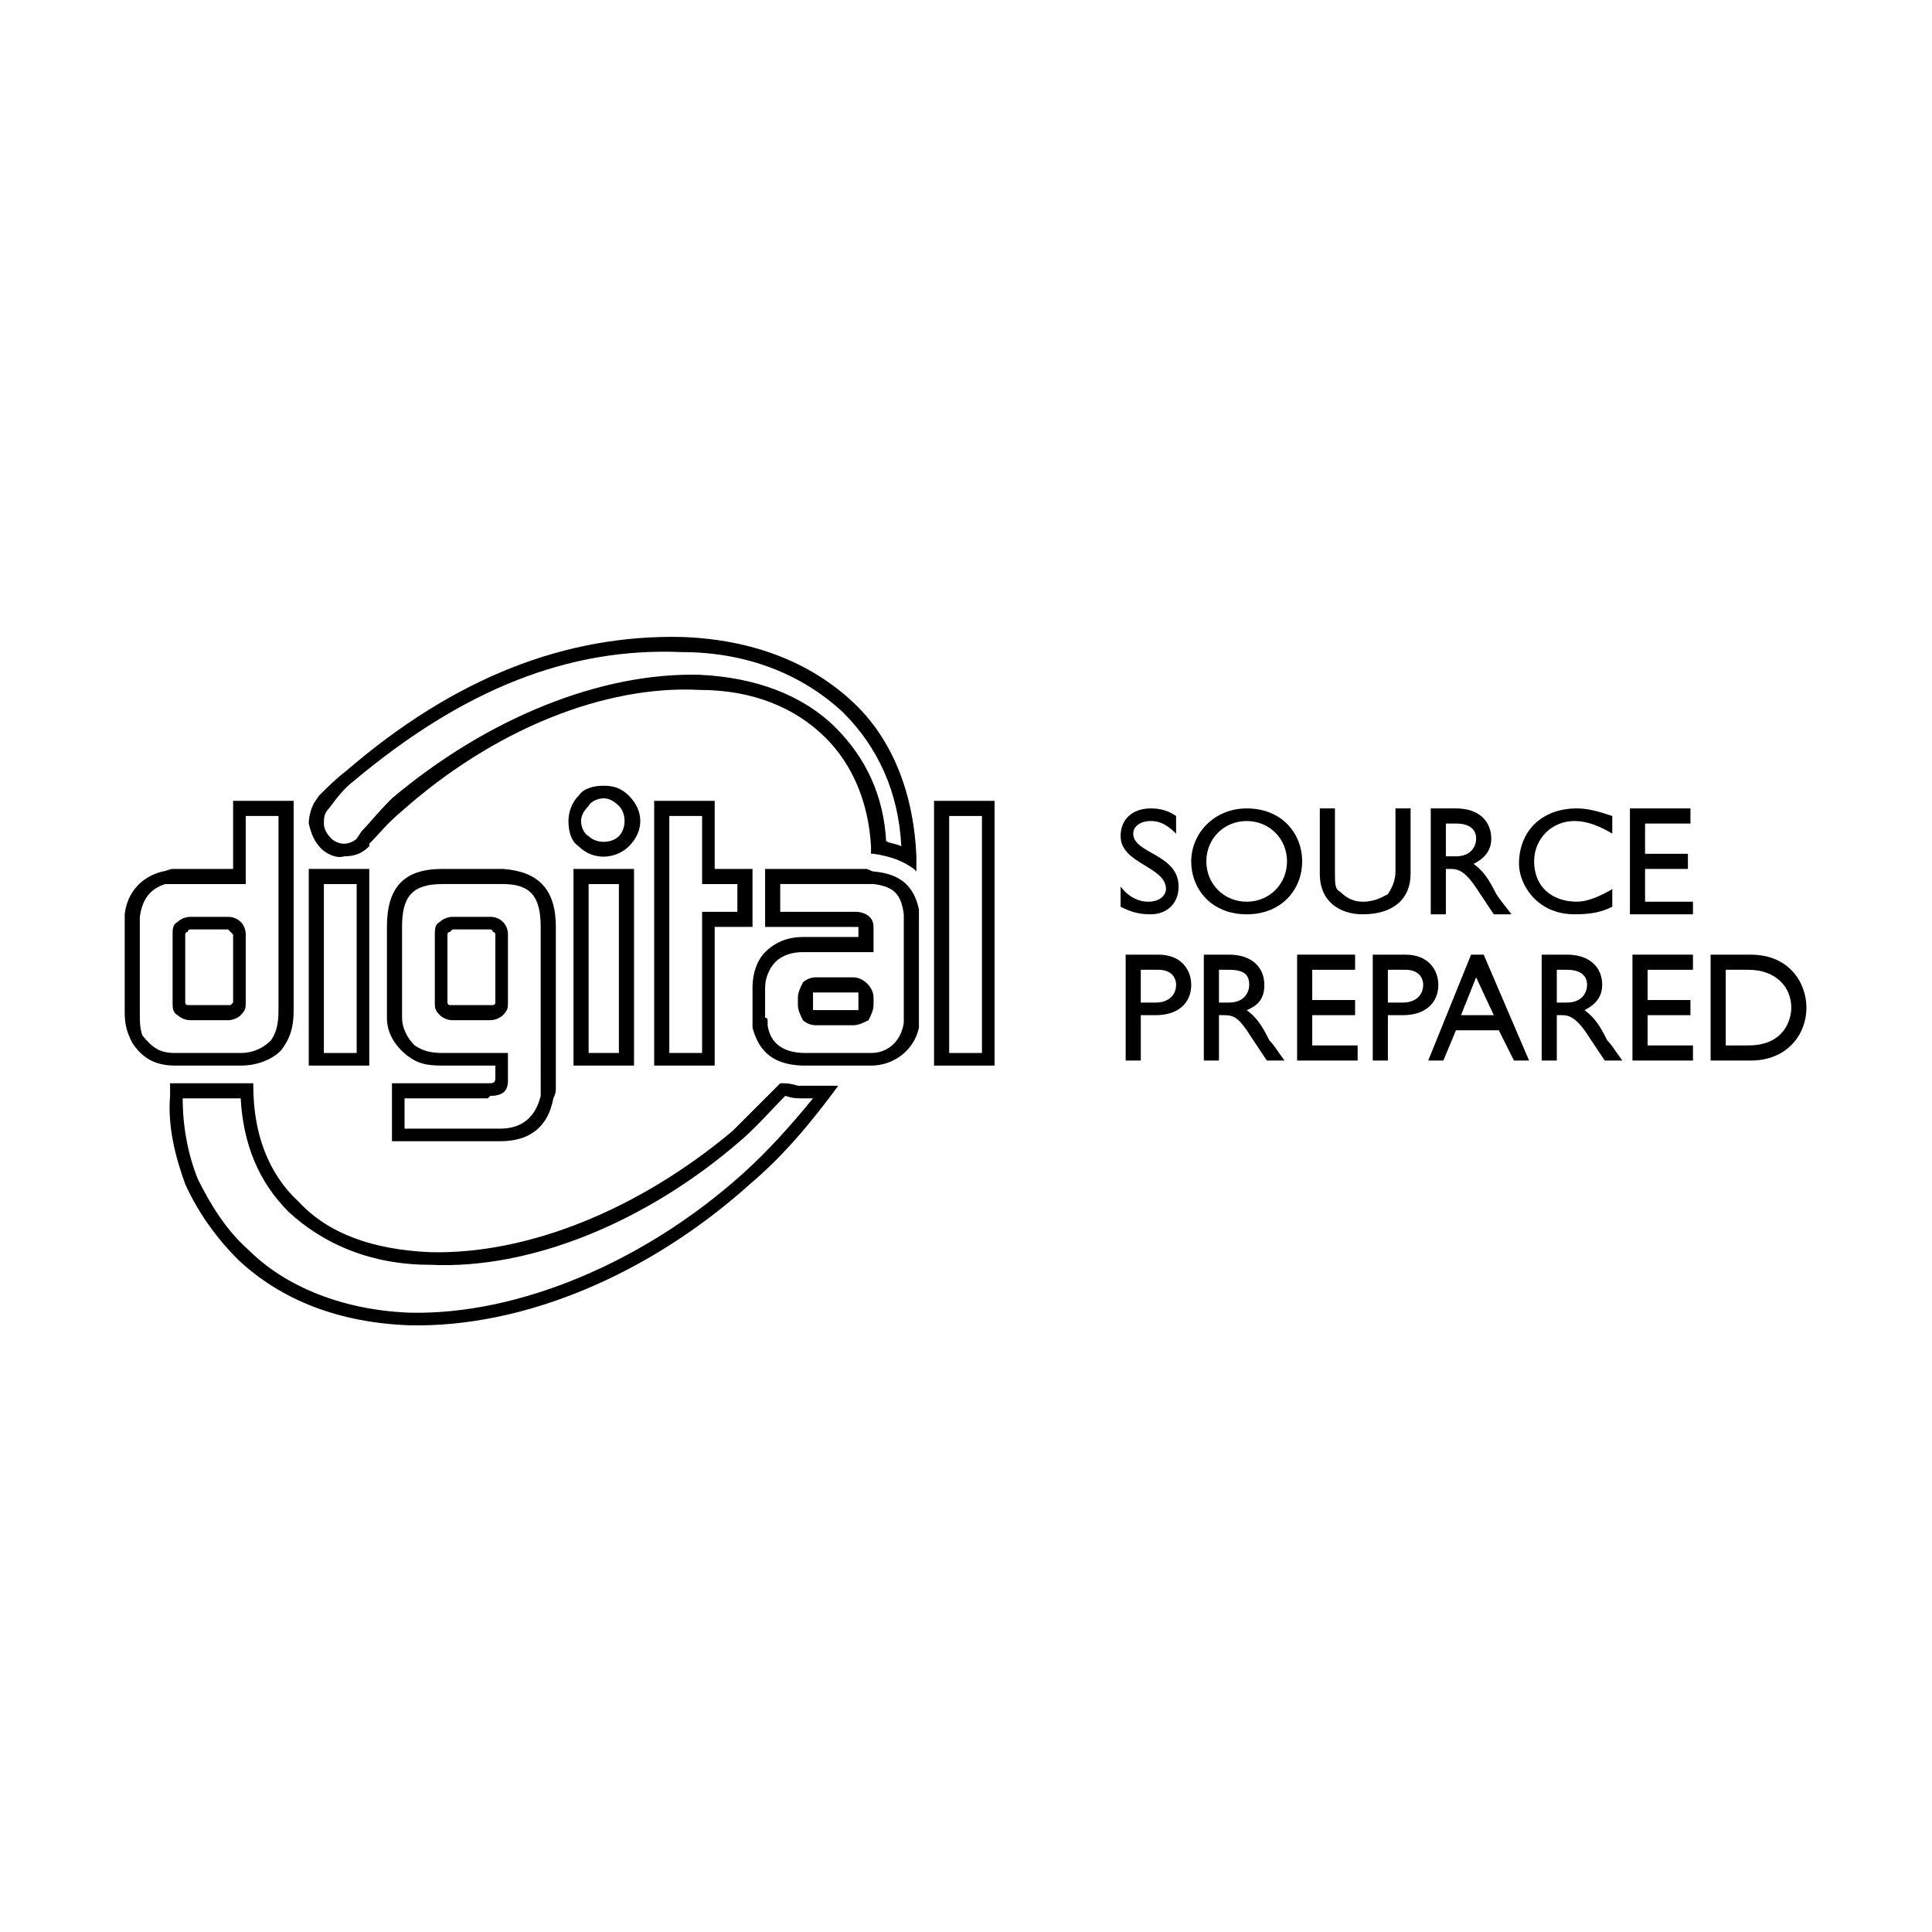 <?xml version="1.0" encoding="utf-8"?>
<!-- Generator: Adobe Illustrator 13.0.0, SVG Export Plug-In . SVG Version: 6.00 Build 14948)  -->
<!DOCTYPE svg PUBLIC "-//W3C//DTD SVG 1.0//EN" "http://www.w3.org/TR/2001/REC-SVG-20010904/DTD/svg10.dtd">
<svg version="1.0" id="Layer_1" xmlns="http://www.w3.org/2000/svg" xmlns:xlink="http://www.w3.org/1999/xlink" x="0px" y="0px"
	 width="192.756px" height="192.756px" viewBox="0 0 192.756 192.756" enable-background="new 0 0 192.756 192.756"
	 xml:space="preserve">
<g>
	<polygon fill-rule="evenodd" clip-rule="evenodd" fill="#FFFFFF" points="0,0 192.756,0 192.756,192.756 0,192.756 0,0 	"/>
	<path fill-rule="evenodd" clip-rule="evenodd" fill="#FFFFFF" d="M65.268,56.255c-13.081,0-30.941,11.32-36.475,17.105
		c-1.257,0-4.025-0.754-7.295,1.761c-3.27,2.264-2.767,7.043-2.767,7.043S8.668,80.908,8.668,94.491
		c0,1.509-0.503,3.019,0.251,8.554c0.251,1.76,1.509,6.037,3.773,7.295c1.258,12.576,8.804,26.16,31.444,26.16
		c24.652,0,43.267-25.154,43.267-25.154s70.183,0,84.019,0c8.05,0,12.829-5.283,12.829-10.566c0-9.81-9.811-9.81-9.811-9.81
		s4.024-15.093-10.565-15.093c-28.929,0-67.667,0-67.667,0S92.436,56.255,65.268,56.255L65.268,56.255z"/>
	<path fill-rule="evenodd" clip-rule="evenodd" d="M117.339,83.171c-1.006-1.006-1.761-1.258-2.516-1.258
		c-1.006,0-1.761,0.503-1.761,1.258c0,2.013,4.528,2.013,4.528,5.283c0,1.761-1.258,2.767-2.768,2.767
		c-1.257,0-2.013-0.251-3.019-0.755v-2.012c0.755,1.006,1.762,1.509,2.768,1.509c1.258,0,1.761-0.755,1.761-1.258
		c0-2.264-4.528-2.516-4.528-5.283c0-1.761,1.258-2.767,3.019-2.767c1.007,0,1.762,0.251,2.516,0.754V83.171L117.339,83.171z"/>
	<path fill-rule="evenodd" clip-rule="evenodd" d="M120.357,85.939c0-2.264,1.761-4.025,4.025-4.025
		c2.264,0,4.024,1.761,4.024,4.025c0,2.264-1.761,4.024-4.024,4.024C122.118,89.963,120.357,88.203,120.357,85.939L120.357,85.939z
		 M118.849,85.939c0,2.767,2.013,5.282,5.534,5.282s5.534-2.516,5.534-5.282c0-2.768-2.013-5.283-5.534-5.283
		C121.112,80.656,118.849,83.171,118.849,85.939L118.849,85.939z"/>
	<path fill-rule="evenodd" clip-rule="evenodd" d="M140.733,87.196c0,2.516-1.761,4.025-4.779,4.025
		c-2.265,0-4.276-1.258-4.276-4.025v-6.54h1.509v6.289c0,1.258,0,1.761,0.503,2.013c0.755,0.754,1.51,1.006,2.265,1.006
		c1.258,0,2.012-0.503,2.516-0.755c0.503-0.754,0.755-1.509,0.755-2.264v-6.289h1.509V87.196L140.733,87.196z"/>
	<path fill-rule="evenodd" clip-rule="evenodd" d="M144.255,82.165h1.007c1.258,0,2.012,0.503,2.012,1.51
		c0,0.754-0.503,1.761-2.012,1.761h-1.007V82.165L144.255,82.165z M142.746,80.656v10.565h1.509v-4.528h0.504
		c0.754,0,1.509,0.251,2.767,2.264l1.51,2.264h1.761c-0.755-1.006-1.007-1.258-1.51-2.013c-0.755-1.509-1.258-2.264-2.264-3.019
		c1.006-0.503,1.761-1.257,1.761-2.515c0-1.761-1.258-3.019-3.521-3.019H142.746L142.746,80.656z"/>
	<path fill-rule="evenodd" clip-rule="evenodd" d="M160.857,83.171c-1.258-0.754-2.516-1.258-3.772-1.258
		c-2.265,0-4.025,1.761-4.025,4.025c0,2.515,1.761,4.024,4.276,4.024c1.006,0,2.264-0.503,3.521-1.258v1.761
		c-1.006,0.503-2.013,0.755-3.772,0.755c-3.774,0-5.535-3.019-5.535-5.031c0-3.27,2.265-5.534,5.786-5.534
		c1.006,0,2.013,0.251,3.521,0.754V83.171L160.857,83.171z"/>
	<polygon fill-rule="evenodd" clip-rule="evenodd" points="168.656,82.165 164.128,82.165 164.128,85.184 168.404,85.184 
		168.404,86.693 164.128,86.693 164.128,89.963 168.907,89.963 168.907,91.221 162.618,91.221 162.618,80.656 168.656,80.656 
		168.656,82.165 	"/>
	<path fill-rule="evenodd" clip-rule="evenodd" d="M113.817,96.755h1.761c1.258,0,1.761,0.754,1.761,1.508
		c0,1.008-0.754,1.762-2.012,1.762h-1.51V96.755L113.817,96.755z M112.309,95.246v10.564h1.509v-4.527h1.51
		c2.264,0,3.521-1.258,3.521-3.02c0-1.508-1.007-3.018-3.271-3.018H112.309L112.309,95.246z"/>
	<path fill-rule="evenodd" clip-rule="evenodd" d="M121.615,96.755h1.007c1.509,0,2.012,0.502,2.012,1.508
		c0,0.756-0.503,1.762-2.012,1.762h-1.007V96.755L121.615,96.755z M120.106,95.246v10.564h1.509v-4.527h0.503
		c1.007,0,1.51,0.252,2.768,2.264l1.509,2.264h1.762c-0.755-1.006-1.007-1.508-1.51-2.012c-0.755-1.51-1.258-2.264-2.264-3.02
		c1.258-0.502,1.761-1.258,1.761-2.516c0-1.76-1.258-3.018-3.521-3.018H120.106L120.106,95.246z"/>
	<polygon fill-rule="evenodd" clip-rule="evenodd" points="135.199,96.755 130.923,96.755 130.923,99.773 135.199,99.773 
		135.199,101.283 130.923,101.283 130.923,104.303 135.451,104.303 135.451,105.811 129.413,105.811 129.413,95.246 135.199,95.246 
		135.199,96.755 	"/>
	<path fill-rule="evenodd" clip-rule="evenodd" d="M138.47,96.755h1.761c1.258,0,1.761,0.754,1.761,1.508
		c0,1.008-0.755,1.762-2.013,1.762h-1.509V96.755L138.47,96.755z M136.96,95.246v10.564h1.51v-4.527h1.509
		c2.265,0,3.522-1.258,3.522-3.02c0-1.508-1.007-3.018-3.271-3.018H136.96L136.96,95.246z"/>
	<path fill-rule="evenodd" clip-rule="evenodd" d="M147.273,97.51l1.762,3.773h-3.271L147.273,97.51L147.273,97.51z M148.028,95.246
		h-1.258l-4.276,10.564h1.51l1.258-3.018h4.276l1.509,3.018h1.51L148.028,95.246L148.028,95.246z"/>
	<path fill-rule="evenodd" clip-rule="evenodd" d="M155.323,96.755h1.007c1.257,0,2.012,0.502,2.012,1.508
		c0,0.756-0.503,1.762-2.012,1.762h-1.007V96.755L155.323,96.755z M153.814,95.246v10.564h1.509v-4.527h0.503
		c0.755,0,1.51,0.252,2.768,2.264l1.51,2.264h1.761c-0.755-1.006-1.007-1.508-1.51-2.012c-0.755-1.51-1.258-2.264-2.264-3.02
		c1.006-0.502,1.761-1.258,1.761-2.516c0-1.76-1.258-3.018-3.521-3.018H153.814L153.814,95.246z"/>
	<polygon fill-rule="evenodd" clip-rule="evenodd" points="168.907,96.755 164.38,96.755 164.38,99.773 168.656,99.773 
		168.656,101.283 164.38,101.283 164.38,104.303 168.907,104.303 168.907,105.811 162.87,105.811 162.87,95.246 168.907,95.246 
		168.907,96.755 	"/>
	<path fill-rule="evenodd" clip-rule="evenodd" d="M172.178,96.755h2.264c2.768,0,4.276,1.76,4.276,3.774
		c0,1.258-0.755,3.773-4.276,3.773h-2.264V96.755L172.178,96.755z M170.668,105.811h4.025c3.521,0,5.534-2.516,5.534-5.281
		c0-2.516-1.762-5.283-5.534-5.283h-4.025V105.811L170.668,105.811z"/>
	<path fill-rule="evenodd" clip-rule="evenodd" d="M23.258,79.901v6.792h-6.037c-0.251,0-0.755,0.251-1.006,0.251
		c-2.012,0.503-3.521,2.013-3.773,4.276c0,0,0,0.251,0,0.503v0.252v9.055c0,1.258,0.252,2.014,0.755,3.02
		c1.006,1.508,2.264,2.264,4.276,2.264h6.541c1.509,0,3.019-0.504,4.025-1.51c0.754-1.006,1.258-2.012,1.258-4.025V79.901H23.258
		L23.258,79.901z M27.032,103.799c-0.755,0.754-1.761,1.258-3.019,1.258h-6.541c-1.509,0-2.264-0.504-3.27-1.762
		c-0.251-0.754-0.251-1.258-0.251-2.264v-9.055v-0.252c0-0.251,0-0.251,0-0.251c0.251-1.761,1.006-2.767,2.515-3.27
		c0.251,0,0.503,0,0.755,0h7.295v-6.792h3.27v19.369C27.787,102.289,27.535,103.045,27.032,103.799L27.032,103.799z"/>
	<path fill-rule="evenodd" clip-rule="evenodd" d="M62.752,84.429c1.509-1.509,1.509-3.521,0-5.031
		c-0.755-0.755-1.51-1.006-2.516-1.006c-1.006,0-2.012,0.251-2.515,1.006c-0.755,0.754-1.006,1.761-1.006,2.515
		c0,1.006,0.251,2.013,1.006,2.516C59.23,85.939,61.494,85.687,62.752,84.429L62.752,84.429z M58.728,80.404
		c0.251-0.503,1.006-0.754,1.509-0.754c0.503,0,1.006,0.251,1.51,0.754c0.754,0.755,0.754,2.264,0,3.019
		c-0.755,0.755-2.264,0.755-3.019,0c-0.503-0.251-0.755-1.006-0.755-1.509C57.973,81.411,58.224,80.908,58.728,80.404L58.728,80.404
		z"/>
	<path fill-rule="evenodd" clip-rule="evenodd" d="M57.218,106.314h6.038V86.693h-6.038V106.314L57.218,106.314z M58.728,88.203
		h3.019v16.854h-3.019V88.203L58.728,88.203z"/>
	<path fill-rule="evenodd" clip-rule="evenodd" d="M93.19,106.314h6.037V79.901H93.19V106.314L93.19,106.314z M94.699,81.411h3.271
		v23.646h-3.271V81.411L94.699,81.411z"/>
	<path fill-rule="evenodd" clip-rule="evenodd" d="M71.305,86.693v-6.792h-6.038v26.413h6.038V92.479h3.773v-5.786H71.305
		L71.305,86.693z M70.047,90.97v14.087h-3.271V81.411h3.271v6.792h3.521v2.767H70.047L70.047,90.97z"/>
	<path fill-rule="evenodd" clip-rule="evenodd" d="M30.805,106.314h6.037V86.693h-6.037V106.314L30.805,106.314z M32.314,88.203
		h3.27v16.854h-3.27V88.203L32.314,88.203z"/>
	<path fill-rule="evenodd" clip-rule="evenodd" d="M91.681,90.718c-0.503-2.264-1.761-3.522-4.528-3.773
		c-0.251,0-0.503-0.251-0.755-0.251H76.336v5.786h9.308c0,0.251,0,0.251,0,0.503c0,0.252,0,0.252,0,0.503h-5.534
		c-1.509,0-2.767,0.503-3.773,1.51c-0.754,0.754-1.258,2.012-1.258,3.521v3.02v1.006l0,0c0.503,1.762,1.51,3.773,5.283,3.773h6.541
		c2.264,0,4.276-1.51,4.779-3.773c0-0.252,0-0.504,0-0.504l0,0l0,0v-9.81C91.681,91.473,91.681,91.221,91.681,90.718L91.681,90.718z
		 M90.171,102.037c-0.251,1.762-1.509,3.02-3.27,3.02h-6.541c-2.264,0-3.522-1.006-3.773-2.768c0-0.252,0-0.252,0-0.502
		c0,0,0-0.252-0.252-0.252v-3.02c0-1.006,0.503-2.012,1.006-2.515c0.754-0.754,1.761-1.006,2.767-1.006h7.043v-0.252v-2.264
		c0-1.258-1.258-1.509-1.761-1.509h-7.546v-2.767h8.553c0.252,0,0.503,0,0.755,0c2.012,0.251,2.767,1.006,3.019,3.019
		c0,0,0,0.251,0,1.006v9.56l0,0V102.037L90.171,102.037z"/>
	<path fill-rule="evenodd" clip-rule="evenodd" d="M83.631,108.326h-3.773h-0.251c-0.755-0.25-1.258-0.25-1.761-0.25l0,0l0,0
		c-0.251,0.25-0.251,0.25-0.503,0.502s-0.251,0.252-0.503,0.504c-1.257,1.258-2.515,2.516-3.773,3.773
		c-9.308,7.797-20.375,12.326-30.187,12.074c-5.534-0.252-10.062-1.762-13.081-5.031c-3.019-2.768-4.528-6.793-4.528-11.572v-0.25
		H16.97v1.258c-0.252,3.018,0.503,6.037,1.509,8.803c1.258,2.768,3.019,5.283,5.283,7.547c4.276,4.025,10.062,6.289,17.105,6.541
		c11.32,0.252,23.897-5.031,33.959-14.088C78.097,115.371,80.864,112.1,83.631,108.326L83.631,108.326L83.631,108.326
		L83.631,108.326z M74.072,117.131c-9.81,8.805-22.388,14.088-33.205,13.836c-6.541-0.252-12.326-2.516-16.1-6.289
		c-2.264-2.012-3.773-4.527-5.031-7.043c-1.006-2.516-1.509-5.283-1.509-8.051h5.786c0.251,4.529,1.761,8.301,4.779,11.32
		c3.522,3.27,8.301,5.283,14.087,5.283c10.062,0.502,21.633-4.277,30.941-12.326c1.761-1.51,3.019-3.02,4.528-4.527
		c0.754,0.25,1.006,0.25,2.012,0.25l0,0c0,0,0.503,0,0.754,0C78.852,112.352,76.588,114.867,74.072,117.131L74.072,117.131z"/>
	<path fill-rule="evenodd" clip-rule="evenodd" d="M91.429,85.436c-0.251-6.037-2.264-11.572-6.289-15.345
		c-4.276-4.025-10.062-6.289-17.105-6.541c-11.571-0.251-22.64,4.025-33.457,13.332c-1.006,0.755-2.012,1.761-2.767,2.516
		l-0.503,0.754c-0.251,0.503-0.503,1.258-0.503,2.012c0.251,1.006,0.503,1.761,1.257,2.516c0.503,0.503,1.51,1.006,2.264,0.755
		c1.006,0,1.761-0.251,2.516-1.006v-0.251l0.251-0.251c0.755-0.755,1.509-1.761,3.019-3.019c9.056-8.05,20.124-12.578,29.683-12.075
		c5.283,0,9.559,1.761,12.578,4.779c2.767,2.768,4.277,6.541,4.528,10.817v0.755l0,0h0.251c1.761,0.251,3.019,0.755,4.025,1.509
		l0.251,0.251v-0.251C91.429,86.441,91.429,85.939,91.429,85.436L91.429,85.436z M33.069,83.675
		c-0.503-0.503-0.754-1.006-0.754-1.51c0-0.503,0-1.006,0.503-1.509c0.755-1.006,1.509-2.013,2.516-2.768
		C46.15,68.833,56.715,64.557,68.035,65.06c6.541,0,12.075,2.264,16.099,6.037c3.522,3.521,5.535,8.049,5.786,13.332
		c-0.503-0.251-1.006-0.251-1.509-0.503c-0.251-4.528-2.013-8.301-5.031-11.32c-3.27-3.27-8.049-5.031-13.584-5.283
		c-9.81-0.251-21.13,4.276-30.689,12.326c-1.51,1.509-2.264,2.515-3.019,3.27l-0.503,0.755c-0.251,0.251-0.754,0.503-1.258,0.503
		C33.824,84.178,33.32,83.926,33.069,83.675L33.069,83.675z"/>
	<path fill-rule="evenodd" clip-rule="evenodd" d="M55.457,92.479c0-3.773-1.761-5.534-5.283-5.786l0,0h-6.037
		c-3.773,0-5.534,1.761-5.534,5.786c0,0,0,6.289,0,9.056c0,1.51,0.755,2.768,2.012,3.773c1.006,0.754,1.761,1.006,3.522,1.006h5.283
		v1.258c0,0.504-0.251,0.504-0.755,0.504h-9.559v5.785c0,0,9.81,0,10.816,0l0,0c3.019,0,4.78-1.51,5.283-4.277
		c0.251-0.502,0.251-0.754,0.251-1.006V92.479L55.457,92.479z M53.948,108.578c0,0.252,0,0.756,0,0.756
		c-0.503,2.012-1.761,3.27-4.025,3.27l0,0h-9.559v-3.02h8.301l0.251-0.25c1.258,0,1.761-0.504,1.761-1.51v-0.504v-2.264h-6.541
		c-1.258,0-2.012-0.252-2.767-0.754c-0.755-0.756-1.257-1.762-1.257-2.768l0,0c0-0.252,0-9.056,0-9.056
		c0-3.019,1.006-4.276,4.024-4.276h6.037l0,0c2.767,0,3.773,1.258,3.773,4.276V108.578L53.948,108.578z"/>
	<path fill-rule="evenodd" clip-rule="evenodd" d="M45.144,91.473c-0.503,0-1.006,0.251-1.258,0.503
		c-0.503,0.251-0.503,0.754-0.503,1.258v6.792c0,0.504,0,0.754,0.503,1.258c0.251,0.252,0.754,0.504,1.258,0.504h3.773
		c0.503,0,1.006-0.252,1.258-0.504c0.503-0.504,0.503-0.754,0.503-1.258v-6.792c0-1.006-0.755-1.761-1.761-1.761H45.144
		L45.144,91.473z M48.917,92.73c0.252,0,0.252,0.251,0.252,0.251c0.251,0,0.251,0.252,0.251,0.252v6.792c0,0,0,0.252-0.251,0.252
		c0,0,0,0-0.252,0h-3.773h-0.251c-0.252,0-0.252-0.252-0.252-0.252v-6.792c0,0,0-0.252,0.252-0.252l0.251-0.251H48.917L48.917,92.73
		z"/>
	<path fill-rule="evenodd" clip-rule="evenodd" d="M81.367,97.51c-0.503,0-1.006,0.252-1.258,0.504
		c-0.251,0.502-0.503,1.006-0.503,1.508v0.756c0,0.502,0.251,1.006,0.503,1.51c0.251,0.25,0.755,0.502,1.258,0.502h3.773
		c0.503,0,1.006-0.252,1.51-0.502c0.251-0.504,0.503-1.008,0.503-1.51v-0.756c0-1.006-1.006-2.012-2.013-2.012H81.367L81.367,97.51z
		 M85.14,99.02c0.251,0,0.251,0,0.503,0c0,0.252,0,0.252,0,0.502v0.756c0,0.252,0,0.252,0,0.502c-0.252,0-0.252,0-0.503,0h-3.773
		h-0.252c0-0.25,0-0.25,0-0.502v-0.756c0-0.25,0-0.25,0-0.502h0.252H85.14L85.14,99.02z"/>
	<path fill-rule="evenodd" clip-rule="evenodd" d="M18.982,91.473c-0.503,0-1.006,0.251-1.258,0.503
		c-0.503,0.251-0.503,0.754-0.503,1.258v6.792c0,0.504,0,1.006,0.503,1.258c0.252,0.252,0.755,0.504,1.258,0.504h3.773
		c0.503,0,1.006-0.252,1.258-0.504c0.503-0.504,0.503-0.754,0.503-1.258v-6.792c0-1.006-0.755-1.761-1.761-1.761H18.982
		L18.982,91.473z M22.755,92.73l0.251,0.251l0.251,0.252v6.792l-0.251,0.252h-0.251h-3.773c-0.251,0-0.251,0-0.251,0
		c-0.251,0-0.251-0.252-0.251-0.252v-6.792c0,0,0-0.252,0.251-0.252c0,0,0-0.251,0.251-0.251H22.755L22.755,92.73z"/>
</g>
</svg>
